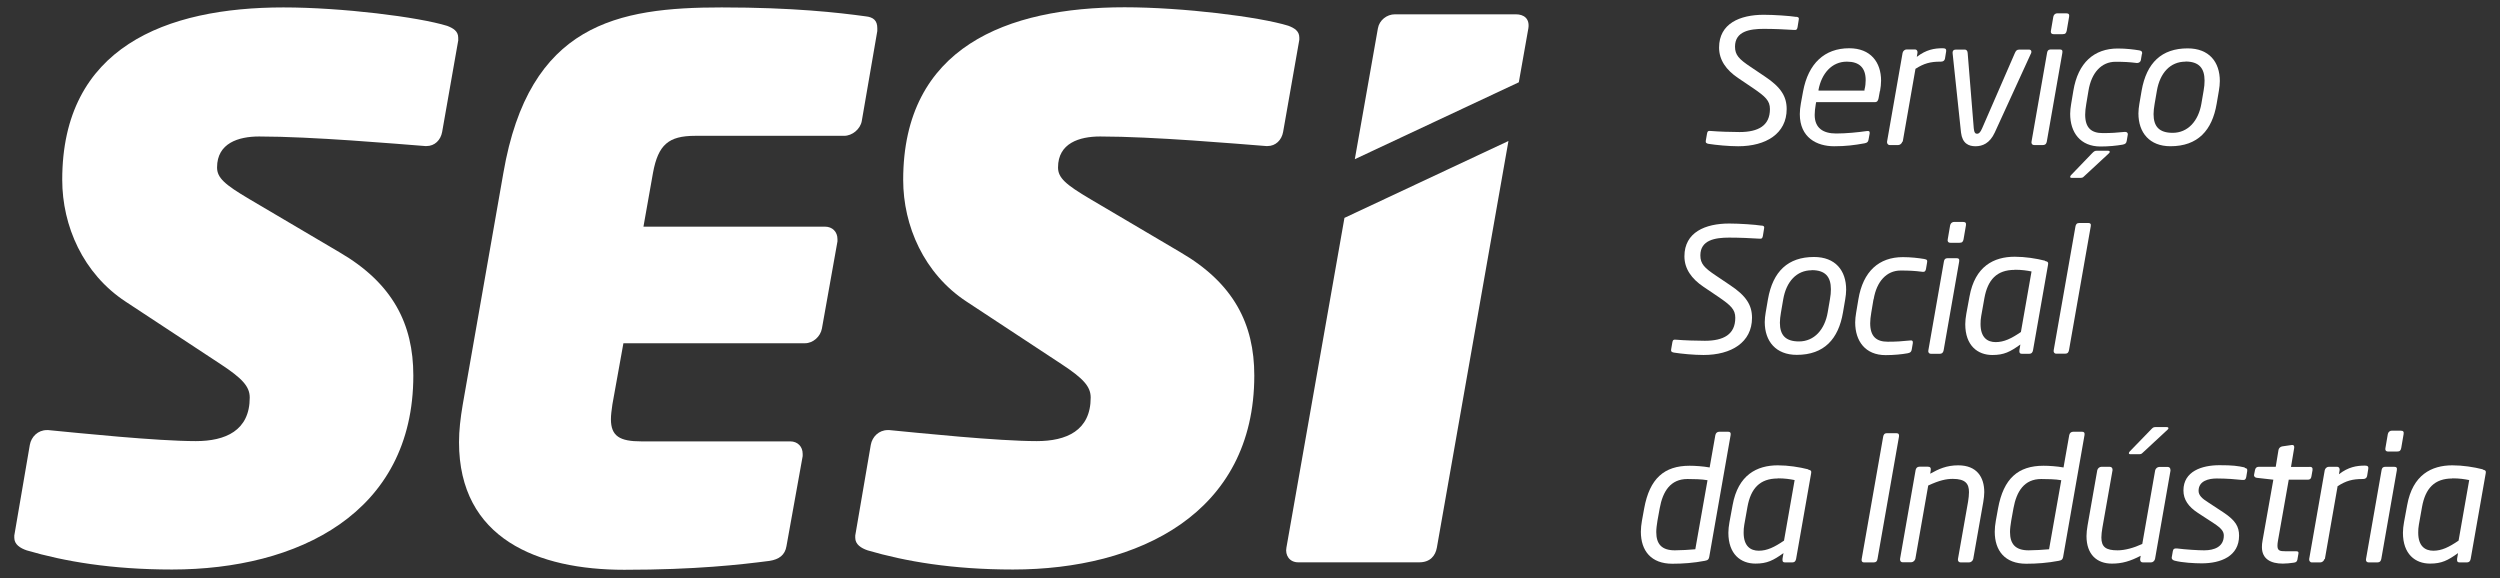 <svg width="160" height="37" viewBox="0 0 160 37" fill="none" xmlns="http://www.w3.org/2000/svg">
<rect x="0" y="0" width="160" height="37" fill="#333333" stroke="none"/>
<path d="M97.816 1.808C97.909 1.196 97.535 0.916 97.017 0.916H89.275C88.756 0.916 88.28 1.29 88.187 1.808L86.708 10.188L97.204 5.267L97.816 1.808Z" fill="white"/>
<path d="M86.045 13.944L82.331 35.046C82.238 35.522 82.518 35.989 83.088 35.989H90.83C91.535 35.989 91.867 35.565 91.96 35.046L96.541 9.023L86.045 13.944Z" fill="white"/>
<path d="M29.334 2.548L28.297 8.446C28.204 8.965 27.821 9.347 27.303 9.347H27.209C25.323 9.203 19.986 8.735 16.586 8.735C15.261 8.735 13.892 9.16 13.892 10.715C13.892 11.378 14.368 11.803 15.966 12.747L21.728 16.146C25.127 18.126 26.453 20.727 26.453 24.033C26.453 32.863 19.042 36.449 11.011 36.449C7.136 36.449 4.119 35.931 1.714 35.225C1.289 35.081 0.915 34.843 0.915 34.418V34.273L1.909 28.469C2.003 27.951 2.428 27.526 2.997 27.526H3.091C5.028 27.713 10.034 28.231 12.533 28.231C14.419 28.231 15.983 27.568 15.983 25.444C15.983 24.738 15.507 24.22 14.139 23.319L8.045 19.308C5.309 17.514 3.983 14.446 3.983 11.514C3.974 3.024 10.629 0.475 18.142 0.475C21.872 0.475 26.785 1.087 28.62 1.656C28.994 1.8 29.326 1.987 29.326 2.412V2.557L29.334 2.548Z" fill="white"/>
<path d="M56.147 1.987L55.153 7.749C55.059 8.268 54.541 8.693 54.023 8.693H44.487C42.788 8.693 42.125 9.262 41.793 11.055L41.181 14.506H52.799C53.275 14.506 53.598 14.837 53.598 15.305V15.449L52.603 21.024C52.51 21.543 52.034 21.968 51.516 21.968H39.898L39.193 25.885C39.142 26.259 39.099 26.548 39.099 26.829C39.099 27.916 39.669 28.248 41.037 28.248H50.572C51.048 28.248 51.371 28.579 51.371 29.047V29.191L50.334 34.953C50.241 35.523 49.858 35.803 49.246 35.897C47.402 36.135 44.521 36.466 39.949 36.466C34.425 36.466 29.377 34.486 29.377 28.299C29.377 27.543 29.47 26.744 29.615 25.894L32.215 11.072C33.864 1.511 39.532 0.475 46.187 0.475C50.768 0.475 53.649 0.806 55.391 1.044C55.909 1.095 56.147 1.324 56.147 1.8V1.987Z" fill="white"/>
<path d="M83.156 2.548L82.119 8.446C82.025 8.964 81.643 9.347 81.125 9.347H81.031C79.144 9.202 73.807 8.735 70.408 8.735C69.082 8.735 67.714 9.16 67.714 10.715C67.714 11.378 68.19 11.803 69.787 12.746L75.549 16.146C78.949 18.126 80.275 20.726 80.275 24.032C80.275 32.862 72.864 36.449 64.833 36.449C60.957 36.449 57.94 35.93 55.535 35.225C55.11 35.081 54.736 34.843 54.736 34.418V34.273L55.731 28.469C55.824 27.95 56.249 27.525 56.819 27.525H56.912C58.85 27.712 63.855 28.231 66.354 28.231C68.241 28.231 69.804 27.568 69.804 25.443C69.804 24.738 69.329 24.219 67.96 23.319L61.867 19.307C59.13 17.514 57.804 14.446 57.804 11.514C57.804 3.015 64.459 0.466 71.972 0.466C75.703 0.466 80.615 1.078 82.45 1.647C82.833 1.792 83.156 1.979 83.156 2.404V2.548Z" fill="white"/>
<path d="M114.967 1.074C115.112 1.099 115.146 1.133 115.12 1.261L115.044 1.737C115.018 1.873 114.984 1.941 114.797 1.915C114.304 1.881 113.531 1.847 112.885 1.847C111.984 1.847 111.041 2 111.041 2.986C111.041 3.521 111.296 3.785 112.035 4.278L112.944 4.89C113.981 5.578 114.347 6.173 114.347 6.98C114.347 8.553 113.021 9.36 111.245 9.36C110.633 9.36 109.834 9.283 109.35 9.207C109.214 9.181 109.146 9.139 109.171 9.003L109.248 8.561C109.273 8.408 109.316 8.357 109.502 8.383C110.004 8.425 110.811 8.451 111.33 8.451C112.528 8.451 113.276 8.043 113.276 6.98C113.276 6.445 112.987 6.181 112.205 5.646L111.236 4.992C110.48 4.482 110.021 3.844 110.021 3.045C110.021 1.499 111.364 0.946 112.876 0.946C113.531 0.946 114.542 1.014 114.959 1.082L114.967 1.074Z" fill="white"/>
<path d="M120.313 5.824L120.228 6.292C120.194 6.436 120.151 6.538 119.981 6.538H116.233L116.208 6.674C116.165 6.929 116.14 7.15 116.14 7.354C116.14 8.187 116.667 8.544 117.516 8.544C118.162 8.544 118.919 8.467 119.446 8.391C119.616 8.366 119.675 8.4 119.658 8.544L119.59 8.918C119.565 9.071 119.514 9.139 119.327 9.173C118.672 9.292 118.128 9.36 117.381 9.36C116.276 9.36 115.188 8.807 115.188 7.303C115.188 7.091 115.213 6.861 115.256 6.615L115.4 5.833C115.732 4.065 116.769 3.088 118.349 3.088C119.726 3.088 120.389 3.989 120.389 5.162C120.389 5.374 120.363 5.595 120.321 5.833L120.313 5.824ZM118.196 3.946C117.228 3.946 116.582 4.711 116.386 5.739V5.799H119.327V5.739C119.386 5.518 119.403 5.306 119.403 5.128C119.403 4.337 118.995 3.946 118.205 3.946H118.196Z" fill="white"/>
<path d="M121.749 9.062C121.723 9.181 121.604 9.283 121.485 9.283H120.941C120.823 9.283 120.755 9.173 120.772 9.062L121.766 3.385C121.791 3.266 121.902 3.164 122.021 3.164H122.548C122.684 3.164 122.735 3.275 122.718 3.385L122.675 3.64C123.279 3.173 123.806 3.088 124.324 3.088H124.349C124.536 3.088 124.57 3.164 124.553 3.292L124.477 3.759C124.451 3.878 124.366 3.946 124.213 3.946H124.179C123.542 3.946 123.134 4.057 122.59 4.405L121.774 9.071L121.749 9.062Z" fill="white"/>
<path d="M129.975 3.436L127.664 8.484C127.341 9.181 126.873 9.36 126.432 9.36C125.99 9.36 125.59 9.181 125.505 8.484L124.97 3.436C124.944 3.232 125.046 3.173 125.182 3.173H125.752C125.837 3.173 125.922 3.241 125.93 3.385L126.321 8.213C126.347 8.493 126.423 8.561 126.533 8.561C126.635 8.561 126.737 8.493 126.856 8.213L128.956 3.385C129.024 3.241 129.075 3.173 129.245 3.173H129.865C129.95 3.173 130.009 3.232 130.009 3.309C130.009 3.351 130.001 3.394 129.975 3.445V3.436Z" fill="white"/>
<path d="M131.811 3.164C131.947 3.164 132.024 3.207 131.99 3.385L130.995 9.062C130.97 9.181 130.919 9.283 130.732 9.283H130.197C130.044 9.283 129.993 9.173 130.018 9.062L131.012 3.385C131.046 3.181 131.157 3.164 131.276 3.164H131.811ZM132.245 0.853C132.398 0.853 132.449 0.921 132.423 1.073L132.27 1.966C132.236 2.119 132.185 2.187 132.007 2.187H131.437C131.267 2.187 131.233 2.076 131.259 1.966L131.412 1.073C131.437 0.955 131.514 0.853 131.675 0.853H132.245Z" fill="white"/>
<path d="M137.08 3.461L137.012 3.861C136.987 3.971 136.876 4.031 136.783 4.031H136.749C136.273 3.971 135.933 3.954 135.389 3.954C134.497 3.954 133.851 4.651 133.664 5.799L133.519 6.665C133.477 6.92 133.451 7.133 133.451 7.337C133.451 8.187 133.851 8.518 134.573 8.518C135.117 8.518 135.482 8.493 135.975 8.442H136.009C136.094 8.442 136.179 8.484 136.179 8.578V8.612L136.111 9.011C136.086 9.164 136.026 9.223 135.848 9.257C135.465 9.325 134.956 9.376 134.437 9.376C133.137 9.376 132.491 8.476 132.491 7.286C132.491 7.082 132.516 6.886 132.55 6.674L132.695 5.807C132.992 4.005 134.029 3.104 135.542 3.104C136.069 3.104 136.553 3.164 136.91 3.223C137.046 3.249 137.097 3.291 137.097 3.393C137.097 3.419 137.089 3.436 137.089 3.47L137.08 3.461ZM134.973 9.81L133.46 11.212C133.341 11.323 133.307 11.382 133.179 11.382H132.576C132.516 11.382 132.491 11.357 132.491 11.314C132.491 11.28 132.516 11.238 132.559 11.195L133.885 9.818C134.004 9.699 134.055 9.648 134.182 9.648H134.913C134.981 9.648 135.024 9.674 135.024 9.716C135.024 9.742 135.015 9.776 134.964 9.818L134.973 9.81Z" fill="white"/>
<path d="M142.009 5.807L141.865 6.648C141.576 8.339 140.667 9.359 138.907 9.359C137.573 9.359 136.859 8.492 136.859 7.26C136.859 7.056 136.885 6.861 136.919 6.648L137.063 5.807C137.378 4.005 138.355 3.096 140.012 3.096C141.38 3.096 142.069 3.963 142.069 5.186C142.069 5.39 142.043 5.594 142.009 5.807ZM139.868 3.946C138.899 3.946 138.236 4.668 138.041 5.807L137.896 6.648C137.854 6.895 137.828 7.107 137.828 7.303C137.828 8.093 138.185 8.501 139.052 8.501C140.029 8.501 140.701 7.736 140.888 6.64L141.032 5.798C141.075 5.569 141.092 5.356 141.092 5.161C141.092 4.362 140.735 3.937 139.868 3.937V3.946Z" fill="white"/>
<path d="M112.749 14.433C112.893 14.459 112.927 14.493 112.902 14.62L112.825 15.096C112.8 15.232 112.766 15.3 112.579 15.274C112.086 15.241 111.313 15.207 110.667 15.207C109.766 15.207 108.823 15.36 108.823 16.345C108.823 16.881 109.078 17.144 109.817 17.637L110.726 18.249C111.763 18.937 112.129 19.532 112.129 20.34C112.129 21.912 110.803 22.719 109.027 22.719C108.415 22.719 107.616 22.643 107.131 22.566C106.995 22.541 106.927 22.498 106.953 22.362L107.029 21.92C107.055 21.767 107.097 21.716 107.284 21.742C107.786 21.784 108.593 21.81 109.112 21.81C110.31 21.81 111.058 21.402 111.058 20.34C111.058 19.804 110.769 19.541 109.987 19.005L109.018 18.351C108.262 17.841 107.803 17.204 107.803 16.405C107.803 14.858 109.146 14.306 110.667 14.306C111.321 14.306 112.333 14.374 112.749 14.442V14.433Z" fill="white"/>
<path d="M118.094 19.158L117.95 20C117.661 21.691 116.752 22.711 114.992 22.711C113.658 22.711 112.944 21.844 112.944 20.612C112.944 20.408 112.97 20.212 113.004 20L113.148 19.158C113.463 17.357 114.44 16.447 116.097 16.447C117.466 16.447 118.154 17.314 118.154 18.538C118.154 18.742 118.128 18.946 118.094 19.158ZM115.953 17.297C114.984 17.297 114.321 18.02 114.126 19.158L113.981 20C113.939 20.246 113.913 20.459 113.913 20.654C113.913 21.444 114.27 21.852 115.137 21.852C116.114 21.852 116.786 21.087 116.973 19.991L117.117 19.15C117.16 18.92 117.177 18.708 117.177 18.512C117.177 17.714 116.82 17.289 115.953 17.289V17.297Z" fill="white"/>
<path d="M119.905 19.15L119.76 20.017C119.718 20.272 119.692 20.484 119.692 20.688C119.692 21.538 120.092 21.87 120.814 21.87C121.358 21.87 121.723 21.844 122.216 21.793C122.395 21.759 122.437 21.836 122.42 21.963L122.352 22.363C122.327 22.515 122.267 22.575 122.089 22.609C121.723 22.677 121.197 22.728 120.678 22.728C119.378 22.728 118.732 21.827 118.732 20.637C118.732 20.433 118.757 20.238 118.791 20.026L118.936 19.159C119.233 17.357 120.262 16.456 121.783 16.456C122.293 16.456 122.794 16.515 123.151 16.575C123.355 16.609 123.355 16.677 123.33 16.822L123.262 17.221C123.236 17.34 123.194 17.425 122.998 17.391C122.522 17.331 122.182 17.314 121.638 17.314C120.746 17.314 120.1 18.011 119.913 19.159L119.905 19.15Z" fill="white"/>
<path d="M125.208 16.524C125.344 16.524 125.42 16.567 125.386 16.745L124.392 22.422C124.366 22.541 124.315 22.643 124.128 22.643H123.593C123.44 22.643 123.389 22.533 123.415 22.422L124.409 16.745C124.443 16.541 124.553 16.524 124.672 16.524H125.208ZM125.641 14.204C125.794 14.204 125.845 14.272 125.82 14.425L125.667 15.317C125.633 15.47 125.582 15.538 125.403 15.538H124.834C124.664 15.538 124.63 15.428 124.655 15.317L124.808 14.425C124.834 14.306 124.91 14.204 125.072 14.204H125.641Z" fill="white"/>
<path d="M130.885 16.703C131.089 16.745 131.097 16.813 131.072 16.958L130.112 22.422C130.086 22.541 130.035 22.643 129.857 22.643H129.415C129.245 22.643 129.228 22.558 129.245 22.397L129.304 22.048C128.65 22.516 128.259 22.72 127.511 22.72C126.568 22.72 125.777 22.116 125.777 20.748C125.777 20.535 125.803 20.314 125.845 20.077L126.049 18.972C126.398 17.043 127.604 16.431 128.939 16.431C129.61 16.431 130.315 16.541 130.885 16.686V16.703ZM128.939 17.272C127.791 17.272 127.213 17.909 127.001 19.082L126.797 20.23C126.763 20.399 126.755 20.578 126.755 20.739C126.755 21.598 127.188 21.895 127.723 21.895C128.259 21.895 128.726 21.666 129.338 21.249L130.018 17.374C129.721 17.314 129.406 17.264 128.939 17.264V17.272Z" fill="white"/>
<path d="M133.655 14.271C133.774 14.271 133.842 14.331 133.808 14.484L132.415 22.413C132.389 22.532 132.347 22.634 132.168 22.634H131.59C131.471 22.634 131.412 22.524 131.437 22.413L132.831 14.484C132.857 14.365 132.908 14.271 133.078 14.271H133.655Z" fill="white"/>
<path d="M110.038 27.632H110.607C110.726 27.632 110.786 27.691 110.76 27.844L109.392 35.638C109.366 35.782 109.315 35.858 109.111 35.892C108.398 36.028 107.709 36.079 107.029 36.079C105.67 36.079 105.015 35.247 105.015 34.031C105.015 33.81 105.041 33.572 105.083 33.334L105.228 32.535C105.576 30.623 106.511 29.808 108.134 29.808C108.483 29.808 109.001 29.841 109.417 29.918L109.783 27.844C109.817 27.691 109.919 27.632 110.038 27.632ZM107.998 30.657C106.91 30.657 106.417 31.448 106.222 32.527L106.077 33.326C106.035 33.589 106.001 33.836 106.001 34.048C106.001 34.805 106.332 35.221 107.191 35.221C107.573 35.221 108.117 35.187 108.5 35.153L109.281 30.734C108.924 30.666 108.355 30.657 108.007 30.657H107.998Z" fill="white"/>
<path d="M115.723 30.053C115.927 30.096 115.936 30.164 115.91 30.308L114.95 35.773C114.924 35.892 114.873 35.994 114.695 35.994H114.253C114.083 35.994 114.066 35.909 114.083 35.747L114.143 35.399C113.488 35.866 113.097 36.07 112.349 36.07C111.406 36.07 110.616 35.467 110.616 34.099C110.616 33.886 110.641 33.665 110.684 33.427L110.888 32.322C111.236 30.393 112.443 29.781 113.777 29.781C114.448 29.781 115.154 29.892 115.723 30.036V30.053ZM113.777 30.623C112.63 30.623 112.052 31.26 111.839 32.433L111.635 33.58C111.601 33.75 111.593 33.929 111.593 34.09C111.593 34.948 112.026 35.246 112.562 35.246C113.097 35.246 113.565 35.016 114.177 34.6L114.856 30.725C114.559 30.665 114.244 30.614 113.777 30.614V30.623Z" fill="white"/>
<path d="M121.367 27.725C121.511 27.725 121.553 27.793 121.536 27.937L120.16 35.773C120.134 35.926 120.066 35.994 119.913 35.994H119.301C119.157 35.994 119.123 35.883 119.148 35.773L120.525 27.937C120.551 27.827 120.593 27.725 120.763 27.725H121.375H121.367Z" fill="white"/>
<path d="M126.933 32.11L126.287 35.773C126.262 35.892 126.143 35.994 126.024 35.994H125.488C125.352 35.994 125.284 35.883 125.31 35.773L125.956 32.11C125.99 31.897 126.015 31.676 126.015 31.498C126.015 30.963 125.794 30.648 124.978 30.648C124.553 30.648 124.12 30.742 123.406 31.073L122.582 35.764C122.556 35.875 122.437 35.985 122.318 35.985H121.774C121.638 35.985 121.587 35.866 121.604 35.764L122.599 30.087C122.624 29.968 122.684 29.866 122.888 29.866H123.355C123.534 29.866 123.585 29.934 123.568 30.087L123.534 30.317C124.069 30.019 124.57 29.781 125.327 29.781C126.517 29.781 126.993 30.538 126.993 31.498C126.993 31.685 126.967 31.906 126.933 32.101V32.11Z" fill="white"/>
<path d="M132.687 27.632H133.256C133.375 27.632 133.434 27.691 133.409 27.844L132.041 35.638C132.015 35.782 131.964 35.858 131.76 35.892C131.046 36.028 130.358 36.079 129.678 36.079C128.318 36.079 127.664 35.247 127.664 34.031C127.664 33.81 127.689 33.572 127.732 33.334L127.876 32.535C128.225 30.623 129.16 29.808 130.783 29.808C131.131 29.808 131.65 29.841 132.066 29.918L132.432 27.844C132.466 27.691 132.568 27.632 132.687 27.632ZM130.638 30.657C129.551 30.657 129.058 31.448 128.862 32.527L128.718 33.326C128.675 33.589 128.641 33.836 128.641 34.048C128.641 34.805 128.973 35.221 129.831 35.221C130.214 35.221 130.757 35.187 131.14 35.153L131.922 30.734C131.565 30.666 130.995 30.657 130.638 30.657Z" fill="white"/>
<path d="M138.916 30.096L137.922 35.773C137.896 35.892 137.786 35.994 137.667 35.994H137.14C137.029 35.994 136.97 35.918 136.97 35.816V35.773L137.004 35.569C136.332 35.918 135.814 36.071 135.16 36.071C134.199 36.071 133.536 35.484 133.536 34.311C133.536 34.099 133.562 33.878 133.604 33.631L134.225 30.096C134.25 29.977 134.369 29.875 134.488 29.875H135.024C135.134 29.875 135.202 29.951 135.202 30.053V30.096L134.556 33.759C134.514 34.005 134.488 34.218 134.488 34.396C134.488 35.017 134.786 35.221 135.525 35.221C135.992 35.221 136.553 35.068 137.106 34.813L137.93 30.105C137.956 29.985 138.075 29.884 138.194 29.884H138.738C138.848 29.884 138.907 29.968 138.907 30.062V30.105L138.916 30.096ZM138.729 27.495L137.216 28.898C137.097 29.008 137.063 29.068 136.936 29.068H136.332C136.273 29.068 136.247 29.042 136.247 29C136.247 28.966 136.273 28.923 136.315 28.881L137.65 27.504C137.769 27.385 137.803 27.334 137.939 27.334H138.67C138.738 27.334 138.78 27.36 138.78 27.402C138.78 27.427 138.772 27.462 138.721 27.504L138.729 27.495Z" fill="white"/>
<path d="M143.65 29.943C143.82 29.977 143.837 30.011 143.82 30.164L143.76 30.53C143.735 30.666 143.675 30.742 143.505 30.717C143.123 30.674 142.494 30.623 141.874 30.623C141.364 30.623 140.709 30.768 140.709 31.414C140.709 31.694 140.93 31.907 141.313 32.145L142.307 32.799C143.072 33.309 143.301 33.7 143.301 34.286C143.301 35.595 142.137 36.054 140.913 36.054C140.446 36.054 139.664 36.011 139.18 35.884C139.069 35.858 138.967 35.782 138.993 35.663L139.061 35.272C139.095 35.127 139.146 35.085 139.341 35.102C139.868 35.17 140.667 35.221 141.066 35.221C141.721 35.221 142.324 34.992 142.324 34.278C142.324 34.023 142.188 33.819 141.678 33.487L140.675 32.833C140.063 32.434 139.74 31.983 139.74 31.388C139.74 30.156 140.93 29.773 142.044 29.773C142.902 29.773 143.199 29.816 143.675 29.918L143.65 29.943Z" fill="white"/>
<path d="M147.822 29.875C147.958 29.875 148.026 29.943 148.001 30.096L147.933 30.479C147.899 30.683 147.797 30.7 147.678 30.7H146.48L145.791 34.6C145.766 34.736 145.757 34.838 145.757 34.923C145.757 35.246 145.91 35.28 146.267 35.28H146.947C147.066 35.28 147.126 35.314 147.1 35.433L147.032 35.824C147.007 35.926 146.956 35.994 146.803 36.011C146.582 36.045 146.31 36.071 146.097 36.071C145.341 36.071 144.763 35.782 144.763 35.017C144.763 34.872 144.771 34.762 144.805 34.584L145.494 30.7L144.44 30.581C144.33 30.572 144.236 30.496 144.262 30.377L144.321 30.079C144.355 29.926 144.44 29.875 144.568 29.875H145.647L145.825 28.787C145.851 28.677 145.944 28.584 146.072 28.567L146.658 28.482C146.811 28.456 146.845 28.558 146.828 28.669L146.624 29.884H147.822V29.875Z" fill="white"/>
<path d="M148.766 35.773C148.74 35.892 148.621 35.994 148.502 35.994H147.958C147.839 35.994 147.771 35.884 147.788 35.773L148.783 30.096C148.808 29.977 148.919 29.875 149.038 29.875H149.565C149.701 29.875 149.752 29.986 149.735 30.096L149.692 30.351C150.296 29.884 150.831 29.799 151.341 29.799H151.366C151.553 29.799 151.587 29.875 151.57 30.003L151.494 30.47C151.468 30.589 151.383 30.657 151.23 30.657H151.196C150.559 30.657 150.151 30.768 149.607 31.116L148.791 35.782L148.766 35.773Z" fill="white"/>
<path d="M153.219 29.875C153.355 29.875 153.432 29.918 153.398 30.096L152.403 35.773C152.378 35.892 152.327 35.994 152.14 35.994H151.605C151.452 35.994 151.401 35.884 151.426 35.773L152.42 30.096C152.454 29.892 152.565 29.875 152.684 29.875H153.219ZM153.653 27.564C153.806 27.564 153.857 27.631 153.831 27.784L153.678 28.677C153.644 28.83 153.593 28.898 153.415 28.898H152.845C152.675 28.898 152.641 28.787 152.667 28.677L152.82 27.784C152.845 27.666 152.922 27.564 153.083 27.564H153.653Z" fill="white"/>
<path d="M158.896 30.053C159.1 30.096 159.109 30.164 159.083 30.308L158.123 35.773C158.097 35.892 158.046 35.994 157.868 35.994H157.426C157.256 35.994 157.239 35.909 157.256 35.747L157.315 35.399C156.661 35.866 156.27 36.07 155.522 36.07C154.579 36.07 153.788 35.467 153.788 34.099C153.788 33.886 153.814 33.665 153.856 33.427L154.06 32.322C154.409 30.393 155.616 29.781 156.95 29.781C157.621 29.781 158.327 29.892 158.896 30.036V30.053ZM156.95 30.623C155.803 30.623 155.225 31.26 155.012 32.433L154.808 33.58C154.774 33.75 154.766 33.929 154.766 34.09C154.766 34.948 155.199 35.246 155.735 35.246C156.27 35.246 156.737 35.016 157.349 34.6L158.029 30.725C157.732 30.665 157.417 30.614 156.95 30.614V30.623Z" fill="white"/>
</svg>
